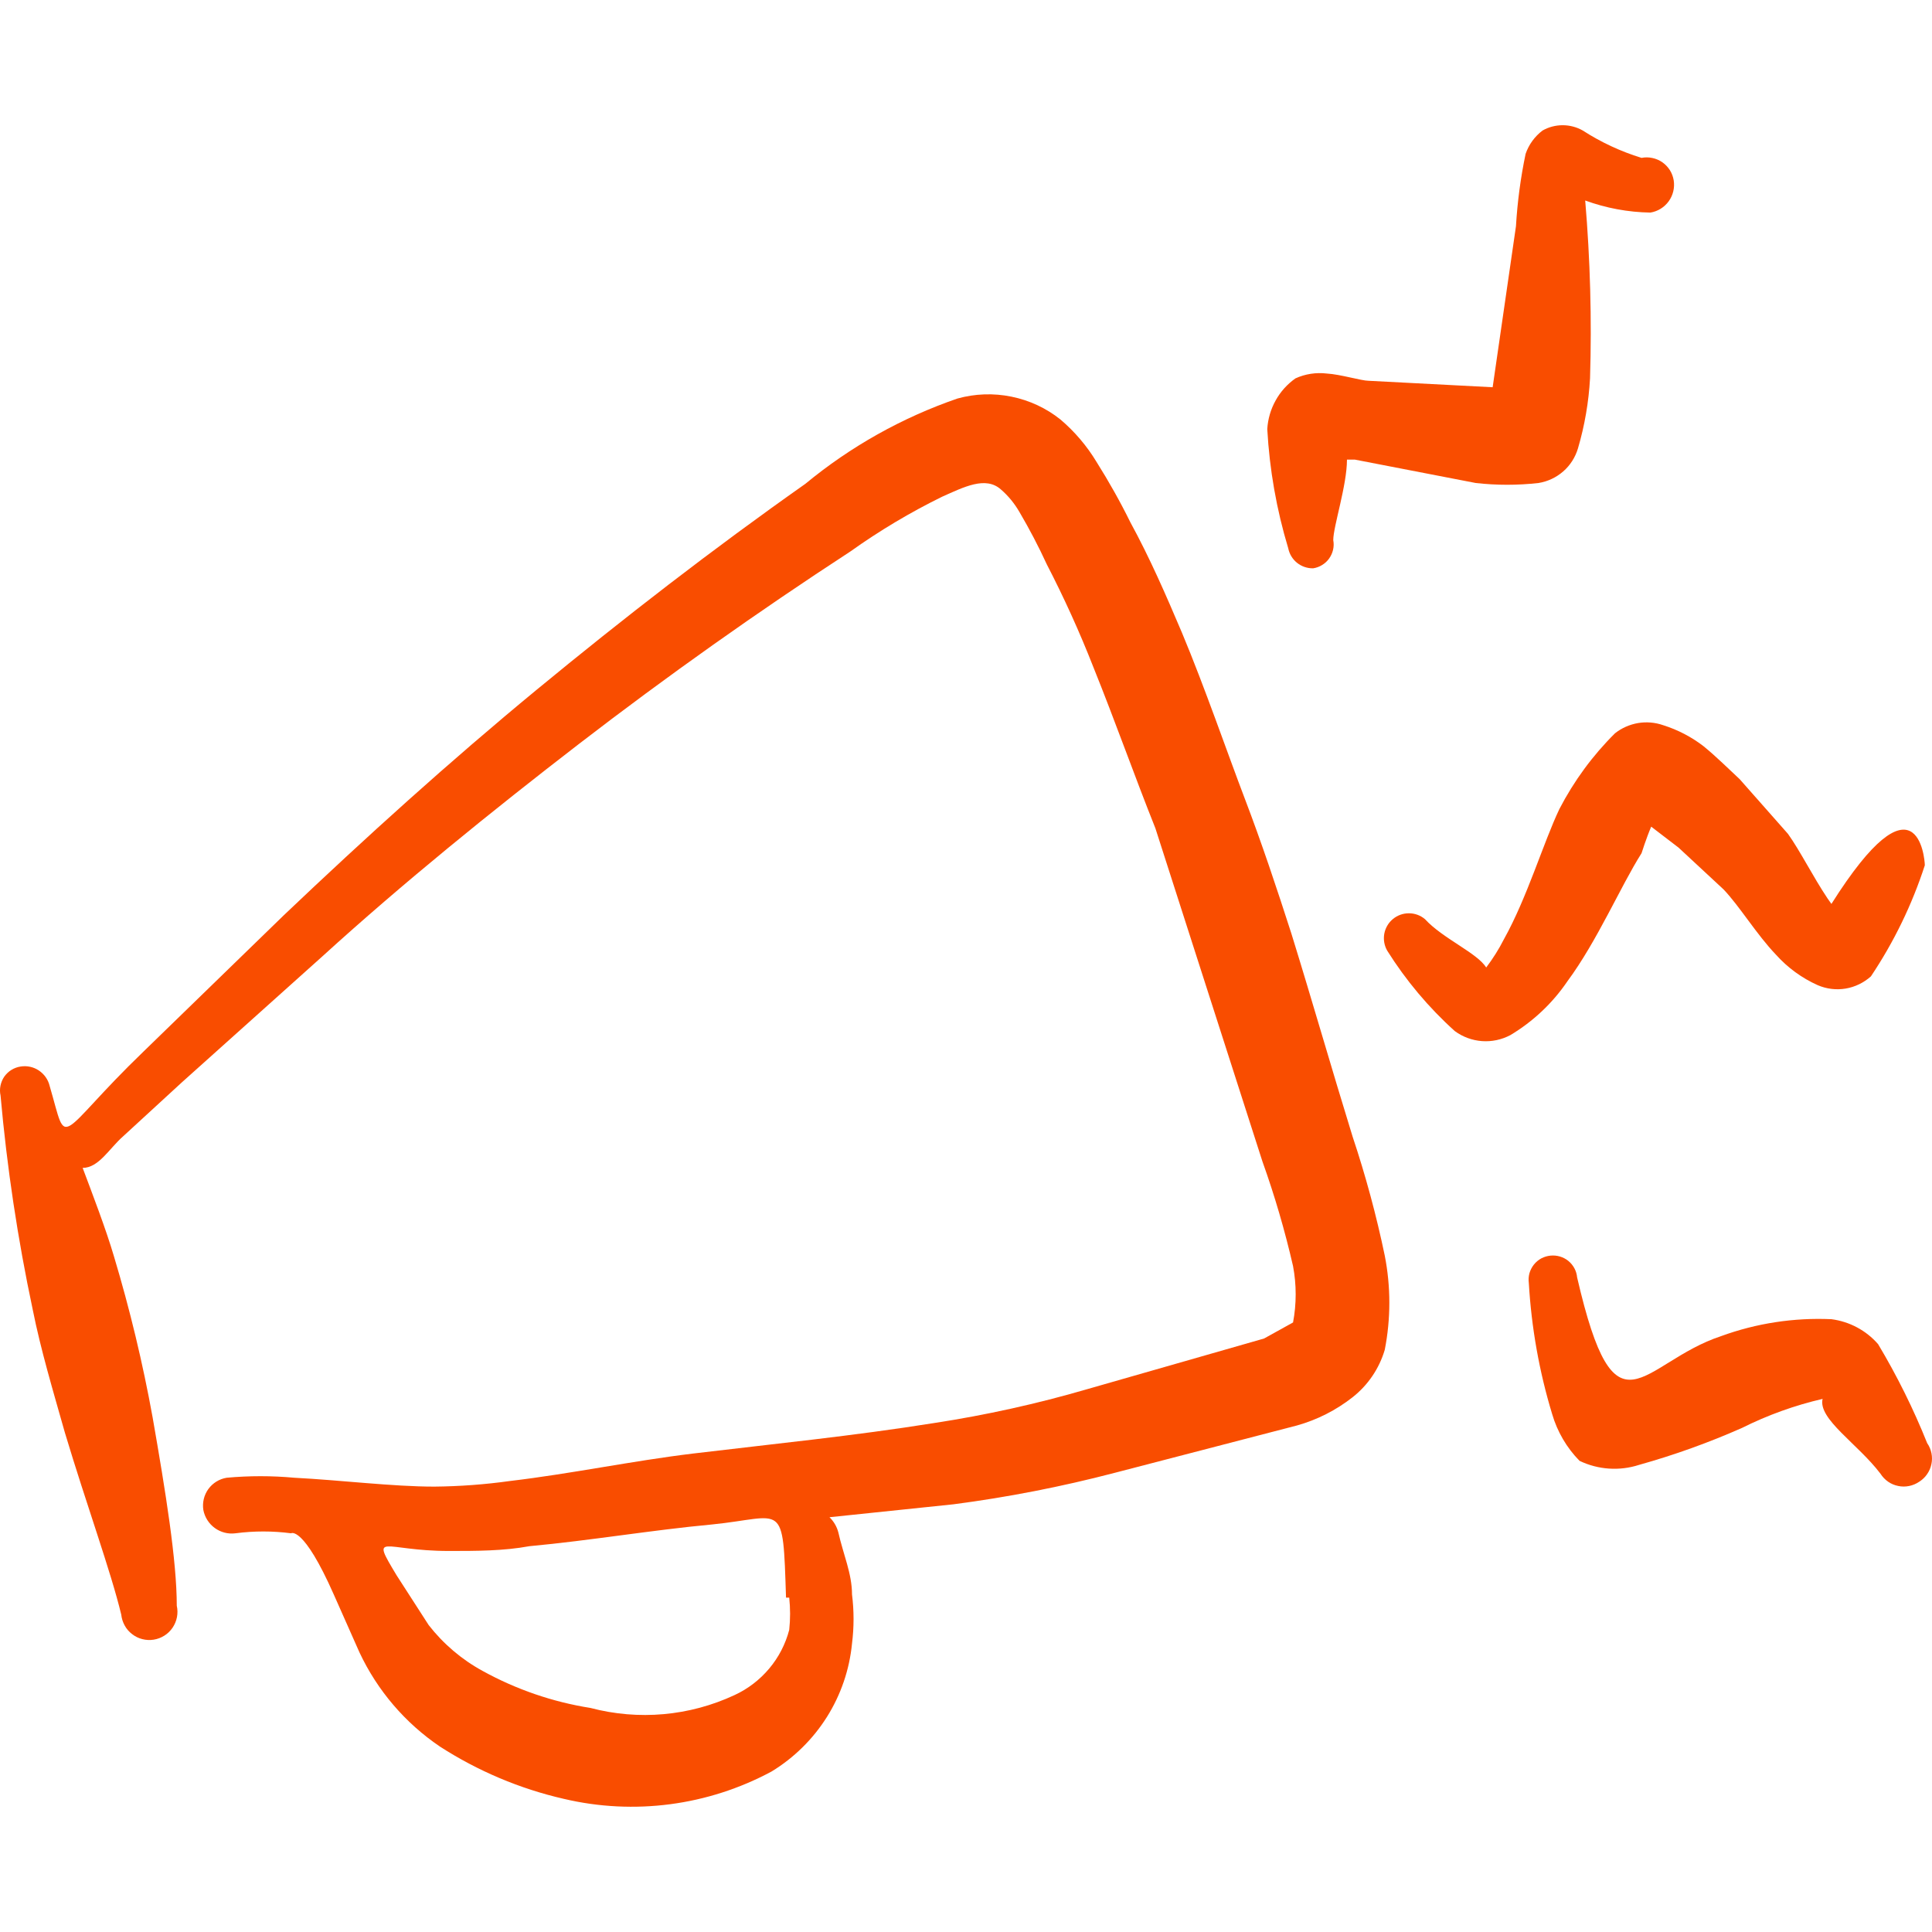 <svg width="32" height="32" viewBox="0 0 32 32" fill="none" xmlns="http://www.w3.org/2000/svg">
<path fill-rule="evenodd" clip-rule="evenodd" d="M22.403 18.825C22.057 17.705 21.737 16.585 21.39 15.465C21.15 14.719 20.897 13.959 20.617 13.226C20.337 12.493 19.951 11.373 19.577 10.48C19.311 9.853 19.044 9.24 18.724 8.654C18.555 8.311 18.368 7.978 18.164 7.654C18.004 7.388 17.801 7.149 17.564 6.948C17.328 6.759 17.049 6.63 16.753 6.57C16.456 6.509 16.15 6.52 15.858 6.601C14.941 6.917 14.087 7.396 13.339 8.014C11.806 9.094 10.326 10.24 8.887 11.426C7.447 12.613 6.061 13.866 4.701 15.159L2.382 17.412C1.649 18.118 1.342 18.531 1.169 18.638C0.995 18.744 0.982 18.531 0.822 17.985C0.797 17.881 0.733 17.791 0.644 17.731C0.556 17.672 0.448 17.648 0.342 17.665C0.288 17.673 0.236 17.692 0.189 17.721C0.143 17.749 0.103 17.788 0.071 17.832C0.04 17.878 0.019 17.928 0.008 17.982C-0.003 18.036 -0.003 18.091 0.009 18.145C0.115 19.336 0.293 20.52 0.542 21.691C0.675 22.357 0.875 23.023 1.075 23.73C1.435 24.93 1.835 26.023 2.008 26.742C2.015 26.806 2.034 26.867 2.065 26.923C2.095 26.979 2.137 27.027 2.188 27.066C2.238 27.105 2.296 27.134 2.357 27.149C2.419 27.165 2.483 27.168 2.546 27.158C2.609 27.148 2.669 27.125 2.723 27.091C2.777 27.057 2.823 27.012 2.859 26.959C2.894 26.907 2.919 26.847 2.931 26.785C2.943 26.722 2.942 26.658 2.928 26.596C2.928 25.849 2.742 24.703 2.528 23.477C2.365 22.577 2.151 21.687 1.888 20.811C1.755 20.358 1.529 19.771 1.369 19.344C1.635 19.344 1.809 19.024 2.035 18.825L3.008 17.931L5.341 15.839C6.674 14.626 8.14 13.439 9.593 12.319C11.046 11.2 12.552 10.133 14.085 9.134C14.566 8.791 15.075 8.487 15.605 8.227C15.965 8.067 16.325 7.881 16.578 8.107C16.701 8.213 16.804 8.34 16.885 8.48C17.05 8.761 17.202 9.051 17.338 9.347C17.625 9.902 17.883 10.471 18.111 11.053C18.471 11.946 18.791 12.853 19.137 13.719L20.91 19.238C21.113 19.805 21.282 20.384 21.417 20.971C21.475 21.279 21.475 21.596 21.417 21.904L20.937 22.17L18.004 23.01C17.174 23.252 16.327 23.439 15.472 23.57C14.139 23.783 12.806 23.916 11.473 24.076C10.473 24.197 9.46 24.41 8.447 24.53C8.032 24.588 7.613 24.619 7.194 24.623C6.501 24.623 5.648 24.516 4.874 24.476C4.502 24.442 4.127 24.442 3.755 24.476C3.633 24.496 3.524 24.563 3.451 24.663C3.379 24.763 3.349 24.888 3.368 25.01C3.391 25.13 3.459 25.237 3.558 25.309C3.657 25.381 3.78 25.412 3.901 25.396C4.207 25.356 4.516 25.356 4.821 25.396C4.821 25.396 5.021 25.263 5.528 26.409L5.954 27.369C6.25 28 6.71 28.538 7.287 28.929C7.916 29.334 8.61 29.628 9.34 29.795C10.503 30.069 11.726 29.908 12.779 29.342C13.15 29.116 13.464 28.807 13.696 28.439C13.927 28.072 14.07 27.655 14.112 27.222C14.146 26.952 14.146 26.679 14.112 26.409C14.112 26.063 13.966 25.743 13.886 25.383C13.861 25.286 13.81 25.199 13.739 25.13L15.792 24.916C16.69 24.799 17.581 24.625 18.458 24.396L21.483 23.61C21.818 23.516 22.13 23.357 22.403 23.143C22.658 22.942 22.844 22.668 22.936 22.357C23.037 21.842 23.037 21.312 22.936 20.797C22.797 20.13 22.619 19.471 22.403 18.825ZM13.072 26.462C13.091 26.64 13.091 26.819 13.072 26.996C13.01 27.232 12.897 27.451 12.74 27.637C12.583 27.824 12.387 27.974 12.166 28.076C11.42 28.424 10.576 28.499 9.78 28.289C9.153 28.19 8.549 27.982 7.994 27.676C7.647 27.487 7.343 27.228 7.1 26.916L6.567 26.089C6.127 25.356 6.341 25.689 7.434 25.689C7.887 25.689 8.34 25.689 8.767 25.61C9.78 25.516 10.793 25.343 11.793 25.25C12.992 25.13 12.966 24.823 13.019 26.462H13.072Z" fill="#F94D00"/>
<path fill-rule="evenodd" clip-rule="evenodd" d="M21.75 9.413C21.803 9.405 21.854 9.386 21.899 9.358C21.945 9.33 21.984 9.294 22.015 9.25C22.046 9.207 22.068 9.157 22.08 9.105C22.092 9.053 22.093 8.999 22.083 8.946C22.083 8.72 22.31 8.04 22.31 7.613H22.443L24.443 8C24.788 8.039 25.137 8.039 25.483 8C25.634 7.976 25.776 7.909 25.892 7.808C26.008 7.707 26.092 7.574 26.136 7.427C26.247 7.049 26.314 6.66 26.336 6.267C26.366 5.284 26.339 4.301 26.256 3.321C26.602 3.447 26.967 3.515 27.335 3.521C27.457 3.502 27.566 3.434 27.639 3.334C27.711 3.234 27.741 3.11 27.722 2.988C27.712 2.928 27.691 2.871 27.659 2.819C27.626 2.768 27.584 2.723 27.534 2.688C27.485 2.654 27.428 2.629 27.369 2.617C27.31 2.604 27.248 2.603 27.189 2.615C26.845 2.509 26.518 2.357 26.216 2.162C26.114 2.104 25.999 2.074 25.882 2.074C25.766 2.074 25.651 2.104 25.549 2.162C25.42 2.26 25.322 2.394 25.269 2.548C25.186 2.943 25.133 3.344 25.109 3.748L24.723 6.414L22.67 6.307C22.55 6.307 22.203 6.2 21.977 6.187C21.799 6.166 21.619 6.193 21.457 6.267C21.321 6.363 21.208 6.488 21.128 6.634C21.047 6.779 21 6.941 20.99 7.107C21.027 7.776 21.143 8.438 21.337 9.08C21.356 9.175 21.407 9.261 21.483 9.322C21.558 9.382 21.653 9.415 21.75 9.413Z" fill="#F94D00"/>
<path fill-rule="evenodd" clip-rule="evenodd" d="M25.962 16.252C26.456 15.585 26.842 14.679 27.189 14.132C27.189 14.132 27.269 13.879 27.349 13.692L27.802 14.039L28.548 14.732C28.815 15.012 29.095 15.478 29.415 15.812C29.608 16.027 29.844 16.2 30.108 16.318C30.253 16.38 30.413 16.4 30.569 16.374C30.725 16.348 30.87 16.277 30.988 16.172C31.369 15.603 31.67 14.983 31.881 14.332C31.881 14.212 31.748 12.732 30.334 14.972L30.268 14.878C30.028 14.519 29.815 14.092 29.615 13.812L28.815 12.906C28.642 12.746 28.428 12.532 28.215 12.359C28.015 12.205 27.79 12.088 27.549 12.012C27.415 11.965 27.271 11.953 27.132 11.976C26.992 12 26.86 12.058 26.749 12.146C26.379 12.513 26.069 12.936 25.829 13.399C25.562 13.959 25.296 14.865 24.909 15.558C24.826 15.722 24.727 15.878 24.616 16.025C24.469 15.785 23.896 15.545 23.603 15.225C23.529 15.162 23.435 15.127 23.338 15.127C23.24 15.126 23.146 15.16 23.071 15.222C22.996 15.284 22.946 15.37 22.928 15.466C22.911 15.562 22.928 15.661 22.976 15.745C23.286 16.239 23.663 16.688 24.096 17.078C24.228 17.175 24.384 17.232 24.546 17.244C24.709 17.256 24.872 17.221 25.016 17.145C25.393 16.919 25.716 16.615 25.962 16.252Z" fill="#F94D00"/>
<path fill-rule="evenodd" clip-rule="evenodd" d="M31.92 23.903C31.693 23.336 31.421 22.788 31.107 22.263C30.909 22.036 30.634 21.889 30.334 21.85C29.713 21.822 29.092 21.917 28.508 22.13C27.175 22.57 26.762 23.93 26.122 21.157C26.117 21.104 26.102 21.053 26.077 21.007C26.052 20.96 26.018 20.919 25.977 20.885C25.936 20.852 25.889 20.827 25.838 20.812C25.788 20.797 25.735 20.792 25.682 20.797C25.628 20.802 25.576 20.818 25.528 20.843C25.481 20.869 25.439 20.904 25.405 20.947C25.372 20.989 25.347 21.038 25.332 21.09C25.318 21.142 25.315 21.197 25.322 21.25C25.365 21.987 25.494 22.717 25.709 23.423C25.794 23.714 25.95 23.98 26.162 24.196C26.47 24.344 26.823 24.368 27.148 24.263C27.731 24.1 28.301 23.895 28.855 23.65C29.279 23.438 29.726 23.277 30.188 23.17C30.108 23.503 30.774 23.916 31.147 24.41C31.18 24.461 31.222 24.506 31.272 24.541C31.322 24.576 31.379 24.6 31.439 24.612C31.499 24.625 31.56 24.625 31.62 24.613C31.68 24.601 31.737 24.577 31.787 24.543C31.839 24.51 31.884 24.468 31.918 24.418C31.953 24.368 31.978 24.311 31.99 24.251C32.003 24.192 32.003 24.13 31.991 24.07C31.979 24.01 31.955 23.953 31.92 23.903Z" fill="#F94D00"/>
</svg>
